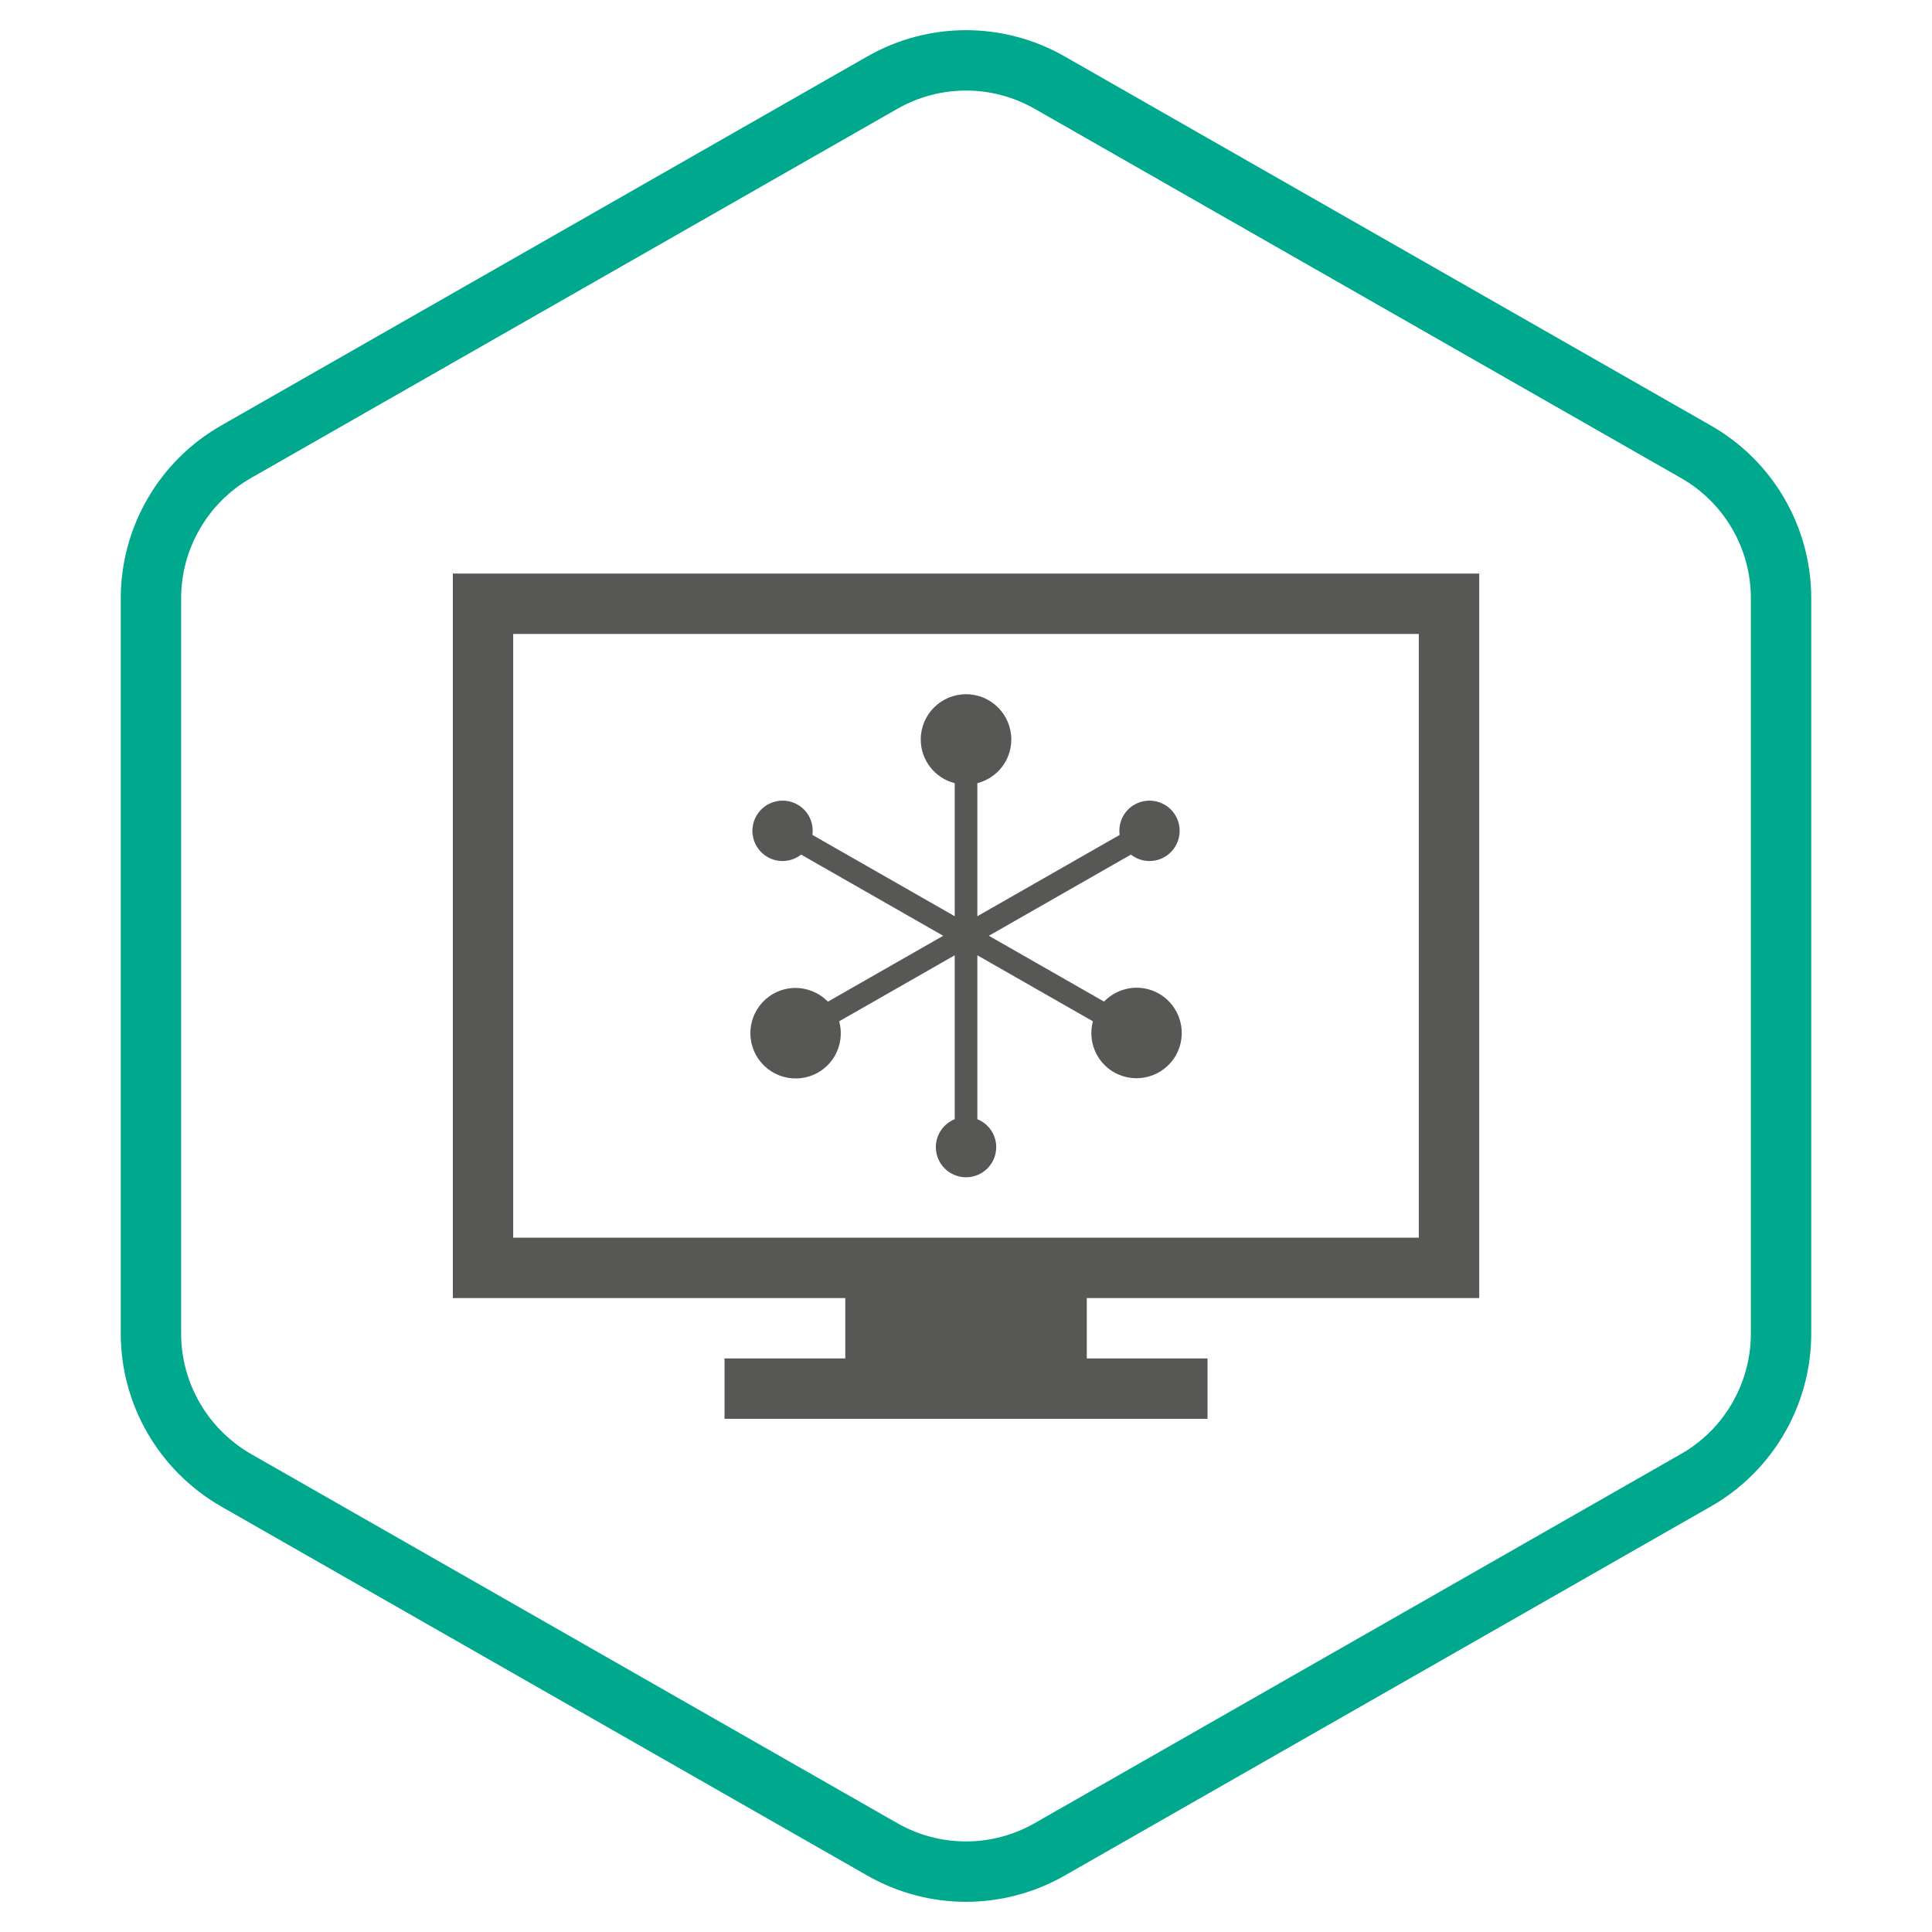 <svg width="64" height="64" viewBox="0 0 64 64" fill="none" xmlns="http://www.w3.org/2000/svg">
<path fill-rule="evenodd" clip-rule="evenodd" d="M56.68 14.1L35.27 1.87C33.24 0.71 30.76 0.71 28.73 1.87L7.32 14.1C5.27 15.27 4 17.46 4 19.82V44.17C4 46.54 5.27 48.72 7.32 49.9L28.73 62.13C30.76 63.29 33.24 63.29 35.27 62.13L56.68 49.9C58.73 48.73 60 46.54 60 44.17V19.82C60 17.45 58.73 15.27 56.68 14.1ZM8.315 48.165C6.883 47.339 6 45.819 6 44.17V19.82C6 18.177 6.886 16.651 8.311 15.837L29.722 3.607C31.137 2.798 32.863 2.798 34.278 3.606L55.688 15.837C57.115 16.651 58 18.169 58 19.82V44.17C58 45.825 57.113 47.35 55.689 48.163L34.278 60.393C32.863 61.202 31.137 61.202 29.722 60.394L8.318 48.167C8.317 48.166 8.316 48.166 8.315 48.165Z" fill="#00A88E"/>
<path d="M49.001 43V19H15.001V43H28.001V45H24.001V47H40.001V45H36.001V43H49.001ZM17 21H47V41H17V21Z" fill="#575756"/>
<path d="M38.392 32.916C37.784 32.568 37.038 32.697 36.572 33.179L32.757 30.999L37.463 28.31C37.774 28.552 38.211 28.599 38.574 28.391C39.053 28.117 39.22 27.506 38.946 27.026C38.672 26.547 38.061 26.38 37.581 26.654C37.216 26.863 37.036 27.266 37.09 27.658L32.376 30.351V25.944C33.022 25.777 33.501 25.195 33.501 24.497C33.501 23.669 32.829 22.997 32.001 22.997C31.173 22.997 30.501 23.669 30.501 24.497C30.501 25.195 30.98 25.777 31.626 25.944V30.351L26.912 27.658C26.966 27.266 26.786 26.863 26.421 26.654C25.942 26.38 25.331 26.546 25.056 27.026C24.782 27.505 24.948 28.116 25.428 28.391C25.791 28.599 26.228 28.552 26.539 28.31L31.245 30.999L27.426 33.181C26.96 32.704 26.218 32.577 25.612 32.923C24.893 33.334 24.643 34.251 25.055 34.97C25.467 35.689 26.383 35.939 27.102 35.527C27.708 35.18 27.975 34.475 27.799 33.832L31.626 31.645V37.075C31.26 37.224 31.001 37.58 31.001 37.999C31.001 38.551 31.449 38.999 32.001 38.999C32.553 38.999 33.001 38.551 33.001 37.999C33.001 37.58 32.742 37.223 32.376 37.075V31.645L36.204 33.832C36.032 34.474 36.299 35.175 36.903 35.52C37.622 35.931 38.538 35.682 38.95 34.963C39.36 34.244 39.111 33.328 38.392 32.916Z" fill="#575756"/>
</svg>
